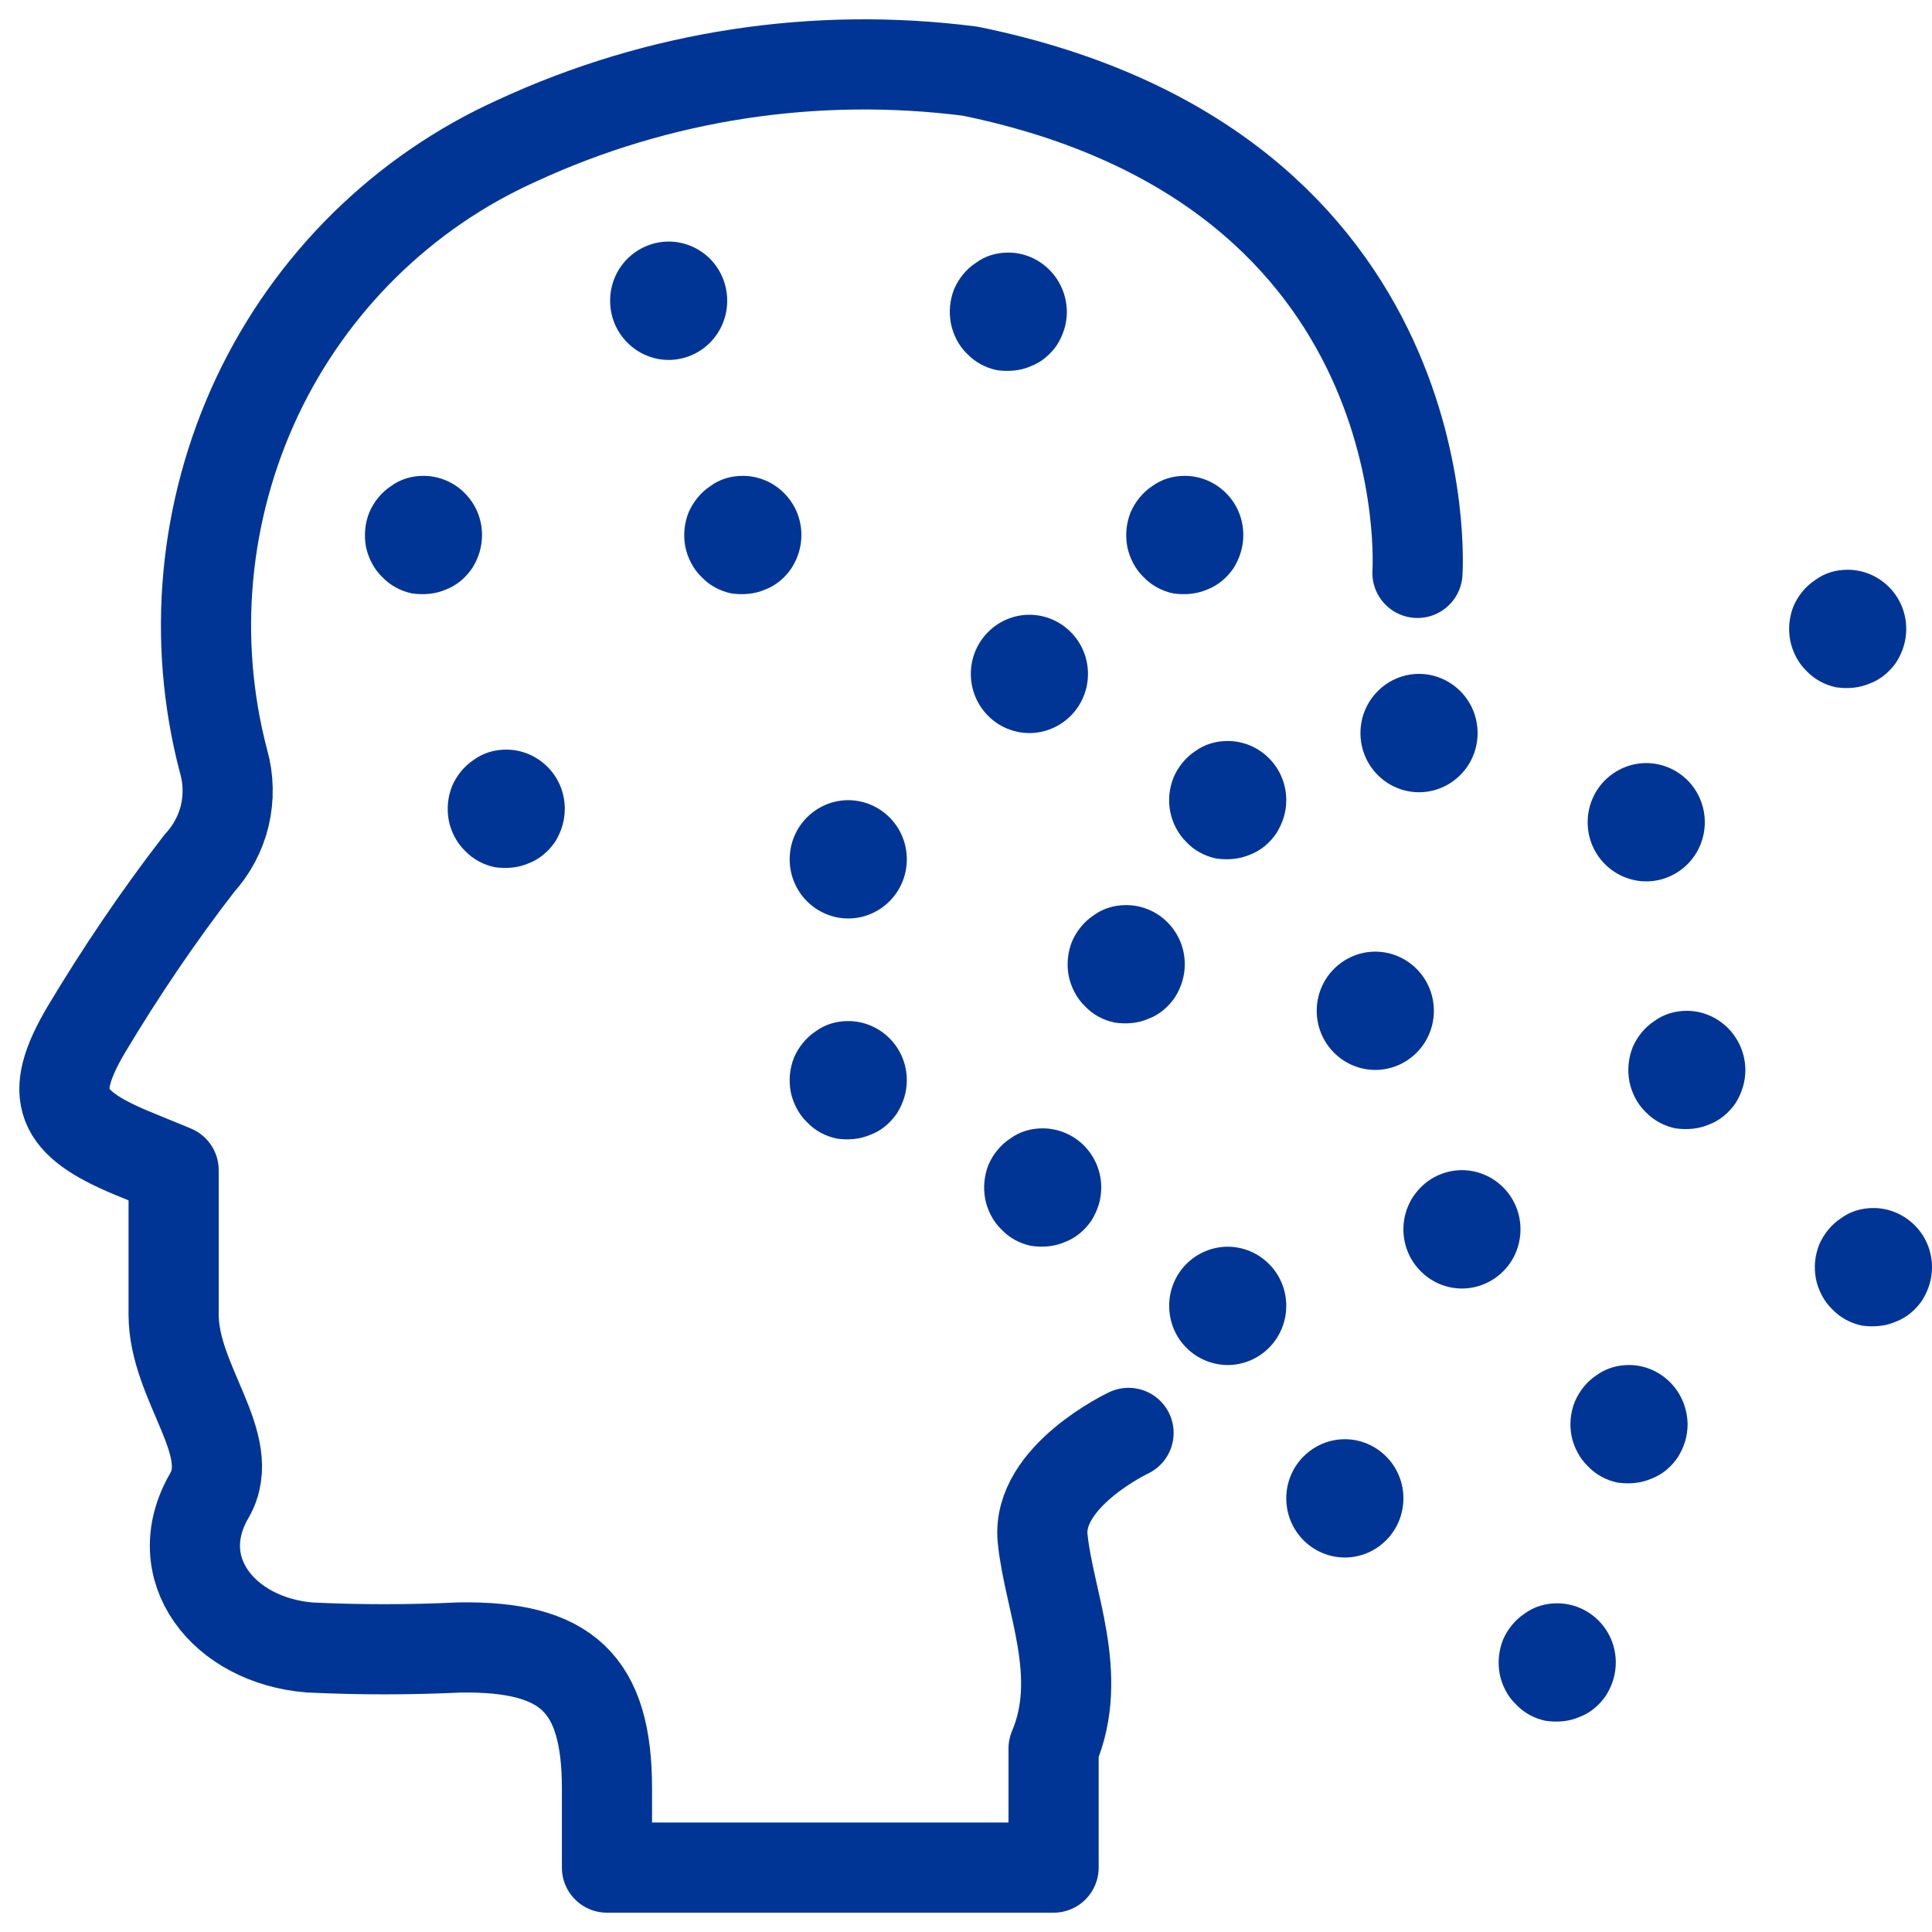 <?xml version="1.0" encoding="UTF-8"?>
<svg width="30px" height="30px" viewBox="0 0 30 30" version="1.1" xmlns="http://www.w3.org/2000/svg" xmlns:xlink="http://www.w3.org/1999/xlink">
    <title>Face</title>
    <g id="Pages" stroke="none" stroke-width="1" fill="none" fill-rule="evenodd">
        <g id="3.0-Science-Overview" transform="translate(-329, -2737)">
            <g id="Group-6" transform="translate(294, 2710)">
                <g id="Face" transform="translate(36, 28)">
                    <path d="M16.524,21.25 C16.524,21.25 15.093,21.924 15.19,22.891 C15.287,23.859 15.845,25.011 15.36,26.15 L15.36,28 L8.425,28 L8.425,26.775 C8.425,25.133 7.795,24.557 6.134,24.582 C5.358,24.619 4.58,24.619 3.806,24.582 C2.472,24.472 1.587,23.357 2.254,22.218 C2.702,21.434 1.696,20.478 1.696,19.412 L1.696,17.17 L1.041,16.901 C-0.074,16.435 -0.268,16.019 0.338,14.99 C0.874,14.095 1.461,13.225 2.096,12.405 C2.288,12.196 2.424,11.939 2.489,11.67 C2.556,11.388 2.55,11.094 2.472,10.824 C1.975,8.938 2.16,6.928 2.996,5.152 C3.831,3.388 5.262,1.979 7.031,1.183 C9.229,0.166 11.665,-0.202 14.063,0.105 C21.447,1.612 21.01,7.896 21.01,7.896" id="Stroke-1" stroke="#003595" stroke-width="1.4" stroke-linecap="round" stroke-linejoin="round"></path>
                    <path d="M5.576,6.389 C5.396,6.389 5.221,6.438 5.07,6.549 C4.921,6.647 4.805,6.794 4.736,6.953 C4.667,7.124 4.65,7.308 4.683,7.492 C4.719,7.664 4.806,7.835 4.933,7.958 C5.061,8.092 5.222,8.178 5.399,8.215 C5.575,8.239 5.758,8.227 5.924,8.154 C6.09,8.092 6.232,7.97 6.332,7.823 C6.432,7.664 6.485,7.492 6.485,7.308 C6.485,7.063 6.389,6.83 6.218,6.659 C6.049,6.487 5.817,6.389 5.576,6.389" id="Fill-3" fill="#003595"></path>
                    <path d="M6.861,10.64 C6.682,10.64 6.506,10.689 6.355,10.8 C6.206,10.898 6.09,11.045 6.021,11.204 C5.952,11.376 5.935,11.559 5.969,11.743 C6.004,11.915 6.091,12.086 6.218,12.209 C6.346,12.343 6.507,12.429 6.684,12.466 C6.86,12.49 7.043,12.478 7.209,12.405 C7.375,12.343 7.517,12.221 7.618,12.074 C7.717,11.915 7.77,11.743 7.77,11.559 C7.77,11.314 7.675,11.082 7.504,10.91 C7.334,10.738 7.102,10.64 6.861,10.64" id="Fill-5" fill="#003595"></path>
                    <path d="M9.383,2.751 C9.142,2.751 8.911,2.849 8.74,3.02 C8.569,3.192 8.474,3.425 8.474,3.67 C8.474,3.915 8.569,4.147 8.74,4.319 C8.911,4.491 9.142,4.589 9.383,4.589 C9.624,4.589 9.856,4.491 10.027,4.319 C10.196,4.147 10.292,3.915 10.292,3.67 C10.292,3.425 10.196,3.192 10.027,3.02 C9.856,2.849 9.624,2.751 9.383,2.751" id="Fill-7" fill="#003595"></path>
                    <path d="M10.535,6.389 C10.355,6.389 10.178,6.438 10.029,6.549 C9.88,6.647 9.764,6.794 9.694,6.953 C9.625,7.124 9.607,7.308 9.642,7.492 C9.677,7.664 9.765,7.835 9.892,7.958 C10.018,8.092 10.181,8.178 10.358,8.215 C10.533,8.239 10.717,8.227 10.883,8.154 C11.049,8.092 11.191,7.97 11.29,7.823 C11.391,7.664 11.444,7.492 11.444,7.308 C11.444,7.063 11.348,6.83 11.177,6.659 C11.008,6.487 10.776,6.389 10.535,6.389" id="Fill-9" fill="#003595"></path>
                    <path d="M14.657,2.922 C14.477,2.922 14.302,2.971 14.153,3.082 C14.002,3.18 13.886,3.327 13.817,3.486 C13.749,3.657 13.731,3.841 13.766,4.025 C13.801,4.197 13.887,4.368 14.014,4.491 C14.142,4.625 14.303,4.711 14.48,4.748 C14.656,4.772 14.839,4.76 15.005,4.687 C15.171,4.625 15.313,4.503 15.413,4.356 C15.513,4.197 15.566,4.025 15.566,3.841 C15.564,3.596 15.467,3.363 15.297,3.192 C15.127,3.02 14.897,2.922 14.657,2.922" id="Fill-11" fill="#003595"></path>
                    <path d="M17.397,6.389 C17.218,6.389 17.042,6.438 16.891,6.549 C16.742,6.647 16.626,6.794 16.557,6.953 C16.488,7.124 16.471,7.308 16.505,7.492 C16.54,7.664 16.627,7.835 16.754,7.958 C16.882,8.092 17.043,8.178 17.22,8.215 C17.396,8.239 17.579,8.227 17.745,8.154 C17.911,8.092 18.053,7.97 18.154,7.823 C18.253,7.664 18.306,7.492 18.306,7.308 C18.306,7.063 18.211,6.83 18.04,6.659 C17.87,6.487 17.638,6.389 17.397,6.389" id="Fill-13" fill="#003595"></path>
                    <path d="M14.984,8.546 C14.743,8.546 14.511,8.644 14.342,8.815 C14.171,8.987 14.075,9.219 14.075,9.464 C14.075,9.709 14.171,9.942 14.342,10.114 C14.511,10.285 14.743,10.383 14.984,10.383 C15.226,10.383 15.457,10.285 15.627,10.114 C15.798,9.942 15.894,9.709 15.894,9.464 C15.894,9.219 15.798,8.987 15.627,8.815 C15.457,8.644 15.226,8.546 14.984,8.546" id="Fill-15" fill="#003595"></path>
                    <path d="M12.171,11.425 C11.93,11.425 11.699,11.523 11.529,11.694 C11.358,11.866 11.262,12.098 11.262,12.343 C11.262,12.588 11.358,12.821 11.529,12.993 C11.699,13.164 11.93,13.262 12.171,13.262 C12.413,13.262 12.644,13.164 12.814,12.993 C12.985,12.821 13.081,12.588 13.081,12.343 C13.081,12.098 12.985,11.866 12.814,11.694 C12.644,11.523 12.413,11.425 12.171,11.425" id="Fill-17" fill="#003595"></path>
                    <path d="M12.171,14.855 C11.992,14.855 11.816,14.904 11.666,15.014 C11.517,15.112 11.4,15.259 11.331,15.418 C11.262,15.59 11.244,15.774 11.279,15.957 C11.314,16.129 11.402,16.3 11.529,16.423 C11.656,16.558 11.817,16.643 11.994,16.68 C12.17,16.705 12.353,16.692 12.519,16.619 C12.686,16.558 12.827,16.435 12.928,16.288 C13.027,16.129 13.081,15.957 13.081,15.774 C13.081,15.529 12.985,15.296 12.814,15.124 C12.644,14.953 12.413,14.855 12.171,14.855" id="Fill-19" fill="#003595"></path>
                    <path d="M16.488,13.054 C16.308,13.054 16.132,13.103 15.982,13.213 C15.833,13.311 15.717,13.458 15.647,13.617 C15.578,13.789 15.561,13.973 15.595,14.156 C15.631,14.328 15.718,14.5 15.845,14.622 C15.972,14.757 16.134,14.843 16.311,14.879 C16.486,14.904 16.67,14.892 16.836,14.818 C17.002,14.757 17.144,14.634 17.244,14.487 C17.344,14.328 17.397,14.156 17.397,13.973 C17.397,13.728 17.301,13.495 17.13,13.323 C16.961,13.152 16.729,13.054 16.488,13.054" id="Fill-21" fill="#003595"></path>
                    <path d="M18.064,10.506 C17.884,10.506 17.709,10.555 17.558,10.665 C17.409,10.763 17.293,10.91 17.224,11.069 C17.155,11.241 17.136,11.425 17.172,11.608 C17.207,11.78 17.294,11.951 17.421,12.074 C17.547,12.209 17.71,12.294 17.886,12.331 C18.063,12.356 18.246,12.343 18.412,12.27 C18.578,12.209 18.72,12.086 18.819,11.939 C18.92,11.78 18.973,11.608 18.973,11.425 C18.973,11.18 18.877,10.947 18.706,10.775 C18.537,10.604 18.305,10.506 18.064,10.506" id="Fill-23" fill="#003595"></path>
                    <path d="M21.034,9.464 C20.793,9.464 20.561,9.562 20.392,9.734 C20.221,9.905 20.125,10.138 20.125,10.383 C20.125,10.628 20.221,10.861 20.392,11.033 C20.561,11.204 20.793,11.302 21.034,11.302 C21.276,11.302 21.507,11.204 21.677,11.033 C21.848,10.861 21.944,10.628 21.944,10.383 C21.944,10.138 21.848,9.905 21.677,9.734 C21.507,9.562 21.276,9.464 21.034,9.464" id="Fill-25" fill="#003595"></path>
                    <path d="M15.19,16.521 C15.011,16.521 14.835,16.57 14.686,16.68 C14.536,16.778 14.419,16.925 14.35,17.084 C14.282,17.256 14.264,17.44 14.299,17.623 C14.334,17.795 14.421,17.967 14.548,18.089 C14.675,18.224 14.836,18.31 15.013,18.346 C15.189,18.371 15.372,18.359 15.538,18.285 C15.704,18.224 15.846,18.101 15.947,17.954 C16.046,17.795 16.1,17.623 16.1,17.44 C16.1,17.195 16.004,16.962 15.834,16.79 C15.663,16.619 15.432,16.521 15.19,16.521" id="Fill-27" fill="#003595"></path>
                    <path d="M18.064,18.359 C17.823,18.359 17.591,18.457 17.421,18.628 C17.25,18.8 17.155,19.032 17.155,19.277 C17.155,19.522 17.25,19.755 17.421,19.927 C17.591,20.098 17.823,20.196 18.064,20.196 C18.305,20.196 18.537,20.098 18.706,19.927 C18.877,19.755 18.973,19.522 18.973,19.277 C18.973,19.032 18.877,18.8 18.706,18.628 C18.537,18.457 18.305,18.359 18.064,18.359" id="Fill-29" fill="#003595"></path>
                    <path d="M19.883,21.348 C19.641,21.348 19.41,21.446 19.24,21.617 C19.069,21.789 18.973,22.021 18.973,22.266 C18.973,22.511 19.069,22.744 19.24,22.916 C19.41,23.087 19.641,23.185 19.883,23.185 C20.124,23.185 20.355,23.087 20.525,22.916 C20.696,22.744 20.792,22.511 20.792,22.266 C20.792,22.021 20.696,21.789 20.525,21.617 C20.355,21.446 20.124,21.348 19.883,21.348" id="Fill-31" fill="#003595"></path>
                    <path d="M23.18,23.896 C23.001,23.896 22.825,23.945 22.675,24.055 C22.526,24.153 22.409,24.3 22.34,24.459 C22.271,24.631 22.254,24.815 22.288,24.999 C22.323,25.17 22.41,25.342 22.538,25.464 C22.665,25.599 22.826,25.685 23.003,25.721 C23.179,25.746 23.362,25.734 23.528,25.66 C23.694,25.599 23.836,25.476 23.937,25.329 C24.036,25.17 24.09,24.999 24.09,24.815 C24.09,24.57 23.994,24.337 23.823,24.165 C23.653,23.994 23.422,23.896 23.18,23.896" id="Fill-33" fill="#003595"></path>
                    <path d="M24.296,20.196 C24.116,20.196 23.941,20.245 23.79,20.355 C23.641,20.453 23.525,20.6 23.456,20.76 C23.386,20.931 23.368,21.115 23.403,21.299 C23.439,21.47 23.526,21.642 23.653,21.764 C23.78,21.899 23.942,21.985 24.119,22.022 C24.295,22.046 24.478,22.034 24.644,21.96 C24.81,21.899 24.952,21.777 25.052,21.63 C25.152,21.47 25.205,21.299 25.205,21.115 C25.201,20.87 25.106,20.637 24.935,20.466 C24.765,20.294 24.536,20.196 24.296,20.196" id="Fill-35" fill="#003595"></path>
                    <path d="M21.701,17.17 C21.46,17.17 21.228,17.268 21.059,17.44 C20.888,17.611 20.792,17.844 20.792,18.089 C20.792,18.334 20.888,18.567 21.059,18.738 C21.228,18.91 21.46,19.008 21.701,19.008 C21.942,19.008 22.174,18.91 22.344,18.738 C22.515,18.567 22.61,18.334 22.61,18.089 C22.61,17.844 22.515,17.611 22.344,17.44 C22.174,17.268 21.942,17.17 21.701,17.17" id="Fill-37" fill="#003595"></path>
                    <path d="M20.355,13.777 C20.114,13.777 19.883,13.875 19.713,14.046 C19.542,14.218 19.446,14.451 19.446,14.696 C19.446,14.941 19.542,15.173 19.713,15.345 C19.883,15.516 20.114,15.614 20.355,15.614 C20.597,15.614 20.828,15.516 20.998,15.345 C21.169,15.173 21.265,14.941 21.265,14.696 C21.265,14.451 21.169,14.218 20.998,14.046 C20.828,13.875 20.597,13.777 20.355,13.777" id="Fill-39" fill="#003595"></path>
                    <path d="M24.563,10.849 C24.321,10.849 24.091,10.947 23.92,11.118 C23.749,11.29 23.653,11.523 23.653,11.768 C23.653,12.013 23.749,12.245 23.92,12.417 C24.091,12.588 24.321,12.686 24.563,12.686 C24.804,12.686 25.035,12.588 25.206,12.417 C25.376,12.245 25.472,12.013 25.472,11.768 C25.472,11.523 25.376,11.29 25.206,11.118 C25.035,10.947 24.804,10.849 24.563,10.849" id="Fill-41" fill="#003595"></path>
                    <path d="M25.193,14.696 C25.014,14.696 24.838,14.745 24.689,14.855 C24.538,14.953 24.422,15.1 24.353,15.259 C24.285,15.431 24.267,15.614 24.302,15.798 C24.337,15.97 24.423,16.141 24.55,16.264 C24.678,16.398 24.839,16.484 25.016,16.521 C25.192,16.545 25.375,16.533 25.541,16.46 C25.707,16.398 25.849,16.276 25.95,16.129 C26.049,15.97 26.102,15.798 26.102,15.614 C26.1,15.369 26.003,15.137 25.833,14.965 C25.663,14.794 25.433,14.696 25.193,14.696" id="Fill-43" fill="#003595"></path>
                    <path d="M28.091,17.758 C27.911,17.758 27.735,17.807 27.585,17.918 C27.436,18.016 27.32,18.163 27.25,18.322 C27.181,18.493 27.163,18.677 27.198,18.861 C27.233,19.032 27.321,19.204 27.447,19.326 C27.574,19.461 27.737,19.547 27.912,19.584 C28.089,19.608 28.273,19.596 28.439,19.522 C28.605,19.461 28.747,19.339 28.847,19.192 C28.947,19.032 29,18.861 29,18.677 C29,18.432 28.904,18.199 28.733,18.028 C28.562,17.856 28.332,17.758 28.091,17.758" id="Fill-45" fill="#003595"></path>
                    <path d="M27.691,7.847 C27.511,7.847 27.335,7.896 27.186,8.007 C27.036,8.105 26.919,8.252 26.85,8.411 C26.782,8.582 26.764,8.766 26.799,8.95 C26.835,9.121 26.921,9.293 27.048,9.415 C27.175,9.55 27.337,9.636 27.514,9.673 C27.689,9.697 27.872,9.685 28.039,9.611 C28.205,9.55 28.346,9.428 28.447,9.281 C28.547,9.121 28.6,8.95 28.6,8.766 C28.6,8.521 28.504,8.288 28.334,8.117 C28.163,7.945 27.932,7.847 27.691,7.847" id="Fill-47" fill="#003595"></path>
                </g>
            </g>
        </g>
    </g>
</svg>